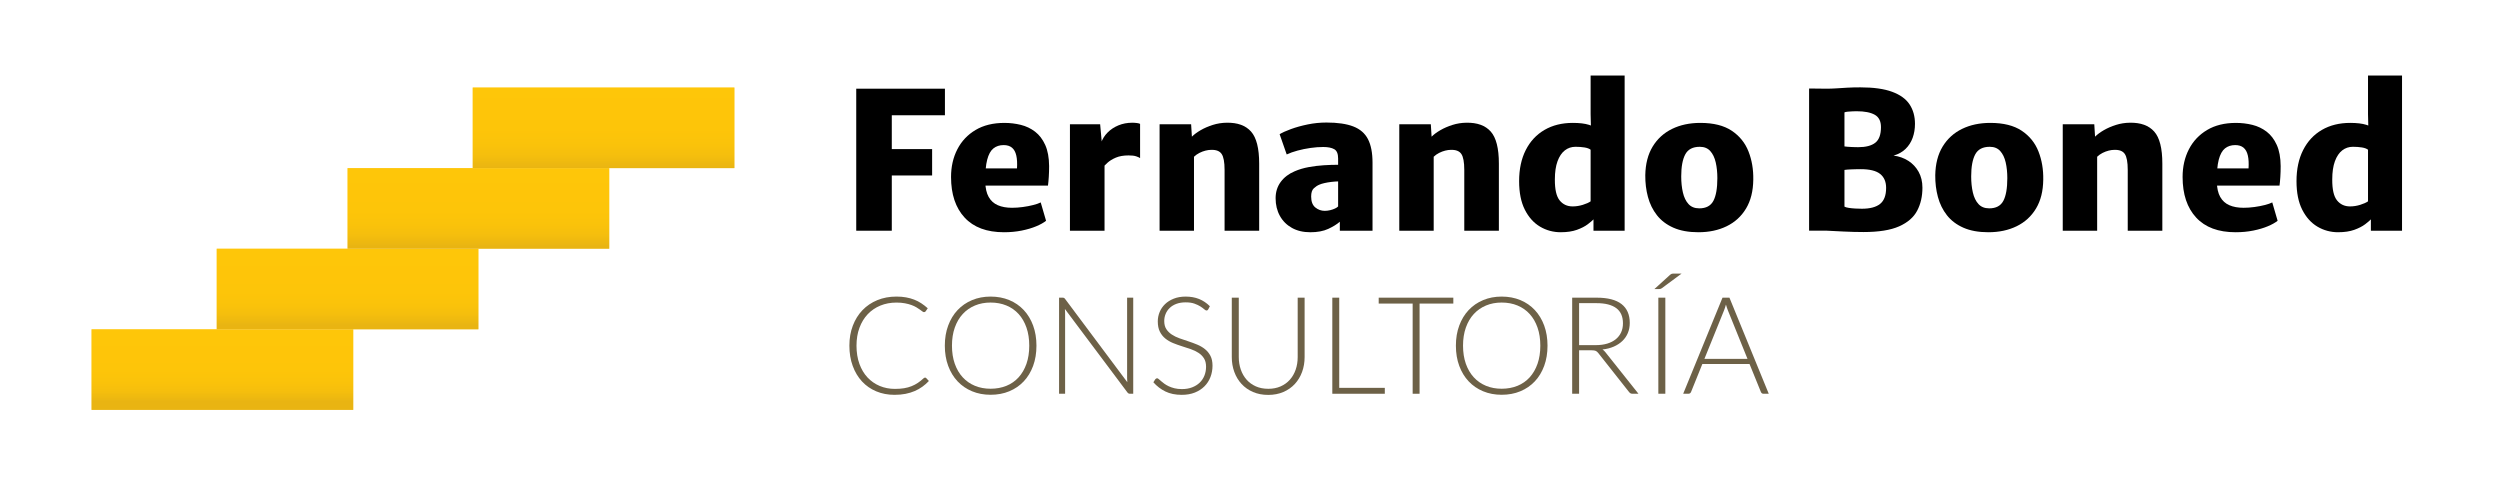 <?xml version="1.0" encoding="UTF-8"?> <svg xmlns="http://www.w3.org/2000/svg" xmlns:xlink="http://www.w3.org/1999/xlink" id="Capa_1" width="2485" height="482" viewBox="0 0 2485 482"><defs><style> .cls-1 { fill: url(#Degradado_sin_nombre_11-2); } .cls-2 { fill: #ffc611; } .cls-3 { opacity: .45; } .cls-4 { fill: url(#Degradado_sin_nombre_11); } .cls-5 { fill: url(#Degradado_sin_nombre_12); } .cls-6 { fill: url(#Degradado_sin_nombre_20); } .cls-7 { fill: #6d6147; } </style><linearGradient id="Degradado_sin_nombre_12" data-name="Degradado sin nombre 12" x1="221.06" y1="335.81" x2="221.06" y2="398.97" gradientUnits="userSpaceOnUse"><stop offset="0" stop-color="#fdc500"></stop><stop offset=".53" stop-color="#fbc300"></stop><stop offset=".71" stop-color="#f4bd03"></stop><stop offset=".85" stop-color="#e8b409"></stop><stop offset=".95" stop-color="#d7a610"></stop><stop offset="1" stop-color="#ce9e15"></stop></linearGradient><linearGradient id="Degradado_sin_nombre_11" data-name="Degradado sin nombre 11" x1="345.47" y1="255.7" x2="345.47" y2="322.79" gradientUnits="userSpaceOnUse"><stop offset="0" stop-color="#fdc500"></stop><stop offset=".53" stop-color="#fbc300"></stop><stop offset=".71" stop-color="#f4bd03"></stop><stop offset=".85" stop-color="#e8b409"></stop><stop offset=".95" stop-color="#d7a610"></stop><stop offset="1" stop-color="#ce9e15"></stop></linearGradient><linearGradient id="Degradado_sin_nombre_11-2" data-name="Degradado sin nombre 11" x1="475.53" y1="171.82" x2="475.53" y2="244.45" xlink:href="#Degradado_sin_nombre_11"></linearGradient><linearGradient id="Degradado_sin_nombre_20" data-name="Degradado sin nombre 20" x1="599.94" y1="87" x2="599.94" y2="167.11" gradientUnits="userSpaceOnUse"><stop offset="0" stop-color="#fdc500"></stop><stop offset=".53" stop-color="#fbc300"></stop><stop offset=".71" stop-color="#f4bd03"></stop><stop offset=".85" stop-color="#e8b409"></stop><stop offset=".95" stop-color="#d7a610"></stop><stop offset="1" stop-color="#ce9e15"></stop></linearGradient></defs><g><g><rect class="cls-2" x="91" y="327.33" width="260.12" height="80.11"></rect><rect class="cls-2" x="215.41" y="247.22" width="260.12" height="80.11"></rect><rect class="cls-2" x="345.47" y="167.11" width="260.12" height="80.11"></rect><rect class="cls-2" x="469.88" y="87" width="260.12" height="80.11"></rect></g><g class="cls-3"><rect class="cls-5" x="91" y="327.33" width="260.12" height="80.11"></rect><rect class="cls-4" x="215.41" y="247.22" width="260.12" height="80.11"></rect><rect class="cls-1" x="345.47" y="167.11" width="260.12" height="80.11"></rect><rect class="cls-6" x="469.88" y="87" width="260.12" height="80.11"></rect></g></g><g><path d="M851.1,229.33V88.16h88.16v26.41h-52.82v33.63h40.09v26.22h-40.09v54.91h-35.34Z"></path><path d="M997.97,230.85c-17.1,0-30.15-4.86-39.14-14.58-8.99-9.72-13.49-23.16-13.49-40.33,0-10.26,2.09-19.44,6.27-27.55,4.18-8.11,10.21-14.5,18.1-19.19,7.88-4.69,17.43-7.03,28.64-7.03,5.64,0,11.08.65,16.34,1.95,5.26,1.3,9.97,3.55,14.16,6.75,4.18,3.2,7.54,7.58,10.07,13.16,2.53,5.57,3.83,12.6,3.9,21.09,0,3.8-.11,7.41-.33,10.83-.22,3.42-.49,6.27-.81,8.55h-78.66l1.9-17.1h45.98c.32-5.13.08-9.42-.71-12.87-.79-3.45-2.22-6.03-4.27-7.74-2.06-1.71-4.83-2.57-8.31-2.57-3.99,0-7.36,1.09-10.12,3.28s-4.83,5.94-6.22,11.26c-1.39,5.32-2.03,12.7-1.9,22.13.13,6.14,1.25,11.1,3.37,14.87,2.12,3.77,5.15,6.51,9.07,8.22,3.93,1.71,8.65,2.56,14.16,2.56,3.42,0,7-.25,10.74-.76,3.74-.51,7.2-1.17,10.4-2,3.2-.82,5.65-1.68,7.36-2.57l5.32,18.24c-2.34,1.9-5.59,3.72-9.74,5.46-4.15,1.74-8.96,3.17-14.44,4.28-5.48,1.11-11.35,1.66-17.62,1.66Z"></path><path d="M1063.52,229.33v-105.83h30.02l1.71,18.81,2.66,2.85v84.17h-34.39ZM1095.82,167.01l-1.33-24.89c1.27-3.86,3.4-7.31,6.41-10.35,3.01-3.04,6.62-5.43,10.83-7.17,4.21-1.74,8.79-2.61,13.73-2.61,1.52,0,3.04.09,4.56.29,1.52.19,2.6.48,3.23.85v34.01c-.82-.57-2.12-1.15-3.9-1.76-1.77-.6-4.27-.9-7.5-.9-5.07,0-9.33.75-12.78,2.23-3.45,1.49-6.24,3.22-8.36,5.18-2.12,1.96-3.75,3.67-4.89,5.13Z"></path><path d="M1152.63,229.33v-105.83h31.35l.76,12.35c2.22-2.22,5.13-4.37,8.74-6.46,3.61-2.09,7.63-3.83,12.06-5.23,4.43-1.39,9.03-2.12,13.78-2.18,10.77-.19,18.84,2.74,24.22,8.79,5.38,6.05,8.08,16.67,8.08,31.87v66.69h-34.39v-60.42c0-7.73-.98-13.03-2.95-15.91-1.96-2.88-5.48-4.23-10.54-4.04-1.65,0-3.48.25-5.51.76-2.03.51-4.04,1.27-6.03,2.28-1.99,1.01-3.79,2.28-5.37,3.8v73.53h-34.2Z"></path><path d="M1302.35,230.85c-6.97,0-13.03-1.44-18.19-4.32-5.16-2.88-9.15-6.87-11.97-11.97-2.82-5.1-4.23-10.94-4.23-17.53,0-6.21,1.69-11.6,5.08-16.2,3.39-4.59,8.03-8.12,13.92-10.59,4.24-1.84,8.87-3.21,13.87-4.13,5-.92,10.02-1.54,15.06-1.85,5.04-.32,9.77-.47,14.2-.47l4.94,6.08-4.94,10.45c-2.22.06-4.51.24-6.89.52s-4.61.67-6.7,1.14c-2.09.47-3.77,1-5.04,1.57-1.96.82-3.82,2.04-5.56,3.66-1.74,1.62-2.61,4.32-2.61,8.12,0,5,1.38,8.63,4.13,10.88s5.87,3.37,9.36,3.37c1.84,0,3.66-.22,5.46-.67,1.8-.44,3.4-1,4.8-1.66,1.39-.67,2.41-1.34,3.04-2.04l5.51,7.03-3.8,8.17c-2.91,2.53-6.76,4.91-11.54,7.12-4.78,2.22-10.75,3.33-17.91,3.33ZM1364.29,229.33h-32.49v-15.77h-1.71v-56.05c0-4.69-1.28-7.76-3.85-9.21-2.57-1.46-6.22-2.19-10.97-2.19-4.05,0-8.28.32-12.68.95-4.4.63-8.66,1.5-12.78,2.61-4.12,1.11-7.73,2.39-10.83,3.85l-7.03-20.14c2.6-1.58,6.35-3.28,11.26-5.08,4.91-1.8,10.43-3.34,16.58-4.61,6.14-1.27,12.38-1.9,18.71-1.9,11.08,0,19.98,1.3,26.7,3.9,6.71,2.6,11.57,6.81,14.58,12.64,3.01,5.83,4.51,13.62,4.51,23.37v67.64Z"></path><path d="M1390.89,229.33v-105.83h31.35l.76,12.35c2.22-2.22,5.13-4.37,8.74-6.46,3.61-2.09,7.63-3.83,12.06-5.23,4.43-1.39,9.03-2.12,13.78-2.18,10.77-.19,18.84,2.74,24.22,8.79,5.38,6.05,8.08,16.67,8.08,31.87v66.69h-34.39v-60.42c0-7.73-.98-13.03-2.95-15.91-1.96-2.88-5.48-4.23-10.54-4.04-1.65,0-3.48.25-5.51.76-2.03.51-4.04,1.27-6.03,2.28-1.99,1.01-3.79,2.28-5.37,3.8v73.53h-34.2Z"></path><path d="M1551.44,230.85c-7.47,0-14.35-1.85-20.62-5.56-6.27-3.71-11.3-9.31-15.11-16.82-3.8-7.5-5.7-16.96-5.7-28.36,0-11.97,2.2-22.29,6.6-30.97,4.4-8.68,10.61-15.34,18.62-20,8.01-4.66,17.4-6.98,28.17-6.98,6.59,0,11.91.63,15.96,1.9,4.05,1.27,6.65,2.34,7.79,3.23l-5.89,21.66c-1.39-1.14-3.47-1.93-6.22-2.38-2.75-.44-5.75-.66-8.98-.66-3.99,0-7.52,1.19-10.59,3.56-3.07,2.38-5.5,5.97-7.27,10.78-1.77,4.81-2.66,10.86-2.66,18.15-.06,9.88,1.52,16.81,4.75,20.8,3.23,3.99,7.54,5.98,12.92,5.98,3.36,0,6.73-.52,10.12-1.57,3.39-1.05,6.03-2.23,7.93-3.56l3.42,17.29c-1.46,1.58-3.6,3.44-6.41,5.56-2.82,2.12-6.43,3.98-10.83,5.56-4.4,1.58-9.74,2.38-16.01,2.38ZM1583.92,229.33v-12.54l-2.85-2.09v-69.35l.76-.76-.76-31.16v-38.38h33.82v154.28h-30.97Z"></path><path d="M1688.23,230.85c-9.75,0-18.04-1.51-24.84-4.51-6.81-3.01-12.27-7.14-16.39-12.4-4.12-5.26-7.09-11.29-8.93-18.1-1.84-6.81-2.72-14.01-2.66-21.61.19-11.27,2.63-20.77,7.31-28.5,4.69-7.73,11.12-13.58,19.29-17.58s17.54-5.98,28.12-5.98c13.05,0,23.45,2.6,31.21,7.79,7.76,5.19,13.31,12.07,16.67,20.62,3.36,8.55,4.94,17.89,4.75,28.03-.13,11.34-2.52,20.88-7.17,28.64-4.66,7.76-11.07,13.63-19.24,17.62-8.17,3.99-17.54,5.98-28.12,5.98ZM1689,207.1c6.78,0,11.48-2.48,14.11-7.46,2.63-4.97,3.94-12.49,3.94-22.56,0-5.7-.54-10.91-1.62-15.63-1.08-4.72-2.88-8.49-5.42-11.31-2.53-2.82-6.02-4.23-10.45-4.23-6.9,0-11.7,2.5-14.39,7.5-2.69,5-4.04,12.32-4.04,21.94,0,5.83.55,11.15,1.66,15.96,1.11,4.81,2.96,8.64,5.56,11.49,2.6,2.85,6.14,4.28,10.64,4.28Z"></path><path d="M1798.24,229.33V87.97l17.29.19c3.23,0,6.51-.11,9.83-.33,3.33-.22,6.92-.44,10.78-.67,3.86-.22,8.2-.33,13.01-.33,13.11,0,23.66,1.47,31.63,4.42,7.98,2.94,13.76,7.12,17.34,12.54,3.58,5.42,5.37,11.86,5.37,19.33,0,5-.78,9.64-2.33,13.92-1.55,4.28-3.91,7.95-7.08,11.02-3.17,3.07-7.12,5.27-11.88,6.6,5.45.7,10.34,2.44,14.68,5.22,4.34,2.79,7.76,6.45,10.26,10.97,2.5,4.53,3.75,9.77,3.75,15.72,0,8.61-1.74,16.23-5.22,22.85-3.48,6.62-9.47,11.81-17.96,15.58-8.49,3.77-20.27,5.65-35.34,5.65-6.52,0-13.22-.18-20.09-.52-6.87-.35-12.27-.62-16.2-.81h-17.86ZM1833.39,145.54c.76.13,1.74.24,2.94.33s2.49.17,3.85.24c1.36.06,2.64.11,3.85.14,1.2.03,2.22.05,3.04.05,7.54,0,13.19-1.47,16.96-4.42,3.77-2.95,5.65-8.12,5.65-15.53,0-5.89-2.08-9.99-6.22-12.3-4.15-2.31-10.12-3.47-17.91-3.47-.89,0-2.18.03-3.89.09-1.71.06-3.37.17-4.99.33s-2.71.4-3.28.71v33.82ZM1833.39,205.39c.82.51,2.25.92,4.27,1.24,2.03.32,4.23.54,6.6.66,2.38.13,4.51.19,6.41.19,8.11,0,14.15-1.6,18.14-4.8,3.99-3.2,5.99-8.5,5.99-15.91,0-6.08-1.98-10.7-5.94-13.87-3.96-3.17-10.4-4.75-19.33-4.75-1.14,0-2.5.02-4.08.05-1.58.03-3.2.08-4.84.14-1.65.06-3.12.14-4.42.24-1.3.09-2.23.21-2.8.33v36.48Z"></path><path d="M1976.46,230.85c-9.75,0-18.04-1.51-24.84-4.51-6.81-3.01-12.27-7.14-16.39-12.4-4.12-5.26-7.09-11.29-8.93-18.1-1.84-6.81-2.72-14.01-2.66-21.61.19-11.27,2.63-20.77,7.31-28.5,4.69-7.73,11.12-13.58,19.29-17.58s17.54-5.98,28.12-5.98c13.05,0,23.45,2.6,31.21,7.79,7.76,5.19,13.31,12.07,16.67,20.62,3.36,8.55,4.94,17.89,4.75,28.03-.13,11.34-2.52,20.88-7.17,28.64-4.66,7.76-11.07,13.63-19.24,17.62-8.17,3.99-17.54,5.98-28.12,5.98ZM1977.22,207.1c6.78,0,11.48-2.48,14.11-7.46,2.63-4.97,3.94-12.49,3.94-22.56,0-5.7-.54-10.91-1.62-15.63-1.08-4.72-2.88-8.49-5.42-11.31-2.53-2.82-6.02-4.23-10.45-4.23-6.9,0-11.7,2.5-14.39,7.5-2.69,5-4.04,12.32-4.04,21.94,0,5.83.55,11.15,1.66,15.96,1.11,4.81,2.96,8.64,5.56,11.49,2.6,2.85,6.14,4.28,10.64,4.28Z"></path><path d="M2050.37,229.33v-105.83h31.35l.76,12.35c2.22-2.22,5.13-4.37,8.74-6.46,3.61-2.09,7.63-3.83,12.06-5.23,4.43-1.39,9.03-2.12,13.78-2.18,10.77-.19,18.84,2.74,24.22,8.79,5.38,6.05,8.08,16.67,8.08,31.87v66.69h-34.39v-60.42c0-7.73-.98-13.03-2.95-15.91-1.96-2.88-5.48-4.23-10.54-4.04-1.65,0-3.48.25-5.51.76-2.03.51-4.04,1.27-6.03,2.28-1.99,1.01-3.79,2.28-5.37,3.8v73.53h-34.2Z"></path><path d="M2222.13,230.85c-17.1,0-30.15-4.86-39.14-14.58-8.99-9.72-13.49-23.16-13.49-40.33,0-10.26,2.09-19.44,6.27-27.55,4.18-8.11,10.21-14.5,18.1-19.19,7.88-4.69,17.43-7.03,28.64-7.03,5.64,0,11.08.65,16.34,1.95,5.26,1.3,9.97,3.55,14.16,6.75,4.18,3.2,7.54,7.58,10.07,13.16,2.53,5.57,3.83,12.6,3.9,21.09,0,3.8-.11,7.41-.33,10.83-.22,3.42-.49,6.27-.81,8.55h-78.66l1.9-17.1h45.98c.32-5.13.08-9.42-.71-12.87-.79-3.45-2.22-6.03-4.27-7.74-2.06-1.71-4.83-2.57-8.31-2.57-3.99,0-7.36,1.09-10.12,3.28s-4.83,5.94-6.22,11.26c-1.39,5.32-2.03,12.7-1.9,22.13.13,6.14,1.25,11.1,3.37,14.87,2.12,3.77,5.15,6.51,9.07,8.22,3.93,1.71,8.65,2.56,14.16,2.56,3.42,0,7-.25,10.74-.76,3.74-.51,7.2-1.17,10.4-2,3.2-.82,5.65-1.68,7.36-2.57l5.32,18.24c-2.34,1.9-5.59,3.72-9.74,5.46-4.15,1.74-8.96,3.17-14.44,4.28-5.48,1.11-11.35,1.66-17.62,1.66Z"></path><path d="M2324.16,230.85c-7.47,0-14.35-1.85-20.62-5.56-6.27-3.71-11.3-9.31-15.11-16.82-3.8-7.5-5.7-16.96-5.7-28.36,0-11.97,2.2-22.29,6.6-30.97,4.4-8.68,10.61-15.34,18.62-20,8.01-4.66,17.4-6.98,28.17-6.98,6.59,0,11.91.63,15.96,1.9,4.05,1.27,6.65,2.34,7.79,3.23l-5.89,21.66c-1.39-1.14-3.47-1.93-6.22-2.38-2.75-.44-5.75-.66-8.98-.66-3.99,0-7.52,1.19-10.59,3.56-3.07,2.38-5.5,5.97-7.27,10.78-1.77,4.81-2.66,10.86-2.66,18.15-.06,9.88,1.52,16.81,4.75,20.8,3.23,3.99,7.54,5.98,12.92,5.98,3.36,0,6.73-.52,10.12-1.57,3.39-1.05,6.03-2.23,7.93-3.56l3.42,17.29c-1.46,1.58-3.6,3.44-6.41,5.56-2.82,2.12-6.43,3.98-10.83,5.56-4.4,1.58-9.74,2.38-16.01,2.38ZM2356.65,229.33v-12.54l-2.85-2.09v-69.35l.76-.76-.76-31.16v-38.38h33.82v154.28h-30.97Z"></path></g><g><path class="cls-7" d="M919.47,375.33c.45,0,.83.16,1.15.47l2.7,2.9c-1.98,2.12-4.14,4.02-6.48,5.7-2.34,1.69-4.89,3.13-7.66,4.32-2.77,1.19-5.81,2.12-9.11,2.77-3.31.65-6.94.98-10.9.98-6.62,0-12.68-1.16-18.19-3.48-5.51-2.32-10.24-5.6-14.17-9.86-3.94-4.25-7.01-9.39-9.21-15.42-2.21-6.03-3.31-12.73-3.31-20.12s1.14-13.86,3.41-19.84,5.47-11.13,9.58-15.42c4.12-4.3,9.05-7.63,14.78-9.99,5.74-2.36,12.07-3.54,19-3.54,3.46,0,6.64.26,9.52.78,2.88.52,5.57,1.26,8.07,2.23,2.5.97,4.85,2.17,7.05,3.61,2.2,1.44,4.36,3.11,6.48,5l-2.09,3.04c-.36.54-.92.81-1.69.81-.41,0-.92-.24-1.55-.71-.63-.47-1.43-1.06-2.4-1.76-.97-.7-2.14-1.46-3.51-2.29-1.37-.83-3-1.6-4.89-2.29-1.89-.7-4.07-1.28-6.55-1.75-2.48-.47-5.29-.71-8.44-.71-5.8,0-11.14,1-16,3-4.86,2-9.04,4.86-12.56,8.57-3.51,3.71-6.24,8.21-8.2,13.5-1.96,5.29-2.94,11.22-2.94,17.79s.97,12.78,2.9,18.09c1.93,5.31,4.61,9.8,8.03,13.47,3.42,3.67,7.46,6.48,12.12,8.44s9.71,2.94,15.15,2.94c3.42,0,6.47-.22,9.15-.67,2.68-.45,5.14-1.12,7.39-2.03,2.25-.9,4.34-2,6.28-3.31,1.93-1.3,3.85-2.83,5.74-4.59.22-.18.44-.33.64-.44.2-.11.44-.17.71-.17Z"></path><path class="cls-7" d="M1030.23,343.6c0,7.38-1.1,14.07-3.31,20.08-2.21,6.01-5.31,11.14-9.32,15.39-4.01,4.25-8.8,7.54-14.38,9.85-5.58,2.32-11.77,3.48-18.56,3.48s-12.85-1.16-18.43-3.48c-5.58-2.32-10.37-5.6-14.38-9.85-4.01-4.25-7.12-9.38-9.35-15.39s-3.34-12.7-3.34-20.08,1.11-14.01,3.34-20.01c2.23-6.01,5.34-11.14,9.35-15.39,4-4.25,8.8-7.55,14.38-9.89,5.58-2.34,11.72-3.51,18.43-3.51s12.98,1.16,18.56,3.48c5.58,2.32,10.37,5.62,14.38,9.89,4,4.28,7.11,9.42,9.32,15.42,2.2,6.01,3.31,12.68,3.31,20.01ZM1023.08,343.6c0-6.66-.92-12.64-2.77-17.96-1.85-5.31-4.44-9.81-7.8-13.5-3.35-3.69-7.39-6.51-12.12-8.47-4.73-1.96-9.97-2.94-15.73-2.94s-10.86.98-15.56,2.94-8.75,4.78-12.15,8.47c-3.4,3.69-6.03,8.19-7.9,13.5-1.87,5.31-2.8,11.3-2.8,17.96s.93,12.7,2.8,17.99c1.87,5.29,4.5,9.78,7.9,13.47,3.4,3.69,7.45,6.5,12.15,8.44,4.7,1.94,9.89,2.9,15.56,2.9s11-.97,15.73-2.9c4.72-1.93,8.76-4.75,12.12-8.44,3.35-3.69,5.95-8.18,7.8-13.47,1.84-5.29,2.77-11.28,2.77-17.99Z"></path><path class="cls-7" d="M1057.57,296.12c.36.16.74.51,1.15,1.05l61.83,82.75c-.13-1.35-.2-2.66-.2-3.92v-80.12h6.08v95.51h-3.31c-1.04,0-1.87-.45-2.5-1.35l-62.1-82.89c.13,1.35.2,2.63.2,3.85v80.39h-6.01v-95.51h3.38c.63,0,1.12.08,1.49.24Z"></path><path class="cls-7" d="M1201,307.49c-.4.77-.99,1.15-1.75,1.15-.59,0-1.34-.42-2.27-1.25-.93-.83-2.18-1.76-3.76-2.77-1.58-1.01-3.56-1.95-5.92-2.8-2.37-.86-5.29-1.28-8.77-1.28s-6.54.5-9.18,1.48c-2.64.99-4.85,2.34-6.64,4.05-1.78,1.71-3.14,3.69-4.06,5.94-.93,2.25-1.39,4.61-1.39,7.09,0,3.24.69,5.92,2.06,8.03s3.19,3.91,5.44,5.4c2.25,1.49,4.81,2.73,7.67,3.75s5.8,2.01,8.82,3c3.02.99,5.96,2.08,8.82,3.27,2.86,1.19,5.42,2.69,7.67,4.49s4.07,4.02,5.44,6.65c1.37,2.63,2.06,5.91,2.06,9.82s-.69,7.77-2.06,11.31c-1.37,3.53-3.36,6.61-5.97,9.21-2.61,2.61-5.81,4.67-9.58,6.18-3.78,1.51-8.1,2.26-12.96,2.26-6.3,0-11.72-1.11-16.27-3.34-4.55-2.23-8.53-5.28-11.95-9.15l1.89-2.97c.54-.67,1.17-1.01,1.89-1.01.41,0,.92.27,1.55.81.63.54,1.4,1.2,2.3,1.99.9.79,1.98,1.64,3.24,2.57,1.26.92,2.73,1.78,4.39,2.57,1.67.79,3.58,1.45,5.75,1.99,2.16.54,4.62.81,7.37.81,3.79,0,7.17-.57,10.14-1.72,2.97-1.15,5.49-2.71,7.54-4.69,2.05-1.98,3.62-4.33,4.7-7.05,1.08-2.72,1.62-5.64,1.62-8.74,0-3.38-.69-6.15-2.06-8.34-1.38-2.18-3.19-4.01-5.44-5.47-2.25-1.46-4.81-2.69-7.67-3.68s-5.8-1.96-8.82-2.9c-3.02-.95-5.96-2-8.82-3.17-2.86-1.17-5.42-2.67-7.67-4.49-2.25-1.82-4.07-4.09-5.44-6.82-1.38-2.72-2.06-6.13-2.06-10.23,0-3.2.61-6.28,1.83-9.25,1.22-2.97,3-5.59,5.34-7.86,2.34-2.27,5.24-4.09,8.69-5.47,3.45-1.37,7.38-2.06,11.79-2.06,4.96,0,9.41.79,13.35,2.36,3.94,1.58,7.53,3.98,10.78,7.22l-1.62,3.11Z"></path><path class="cls-7" d="M1260.61,386.47c4.59,0,8.7-.8,12.32-2.4,3.62-1.6,6.69-3.81,9.21-6.65,2.52-2.84,4.44-6.18,5.77-10.02,1.33-3.85,1.99-8,1.99-12.46v-59.06h6.88v59.06c0,5.27-.83,10.18-2.5,14.75-1.67,4.57-4.06,8.55-7.19,11.95-3.13,3.4-6.93,6.06-11.41,8-4.48,1.93-9.51,2.9-15.09,2.9s-10.61-.97-15.09-2.9c-4.48-1.93-8.28-4.6-11.41-8-3.13-3.4-5.52-7.38-7.19-11.95-1.67-4.57-2.5-9.48-2.5-14.75v-59.06h6.95v59c0,4.46.66,8.61,1.99,12.45,1.33,3.85,3.24,7.19,5.74,10.02,2.5,2.84,5.56,5.06,9.18,6.68,3.62,1.62,7.73,2.43,12.32,2.43Z"></path><path class="cls-7" d="M1331.21,385.52h45.29v5.87h-52.18v-95.51h6.88v89.64Z"></path><path class="cls-7" d="M1444.61,295.88v5.87h-33.55v89.64h-6.88v-89.64h-33.75v-5.87h74.18Z"></path><path class="cls-7" d="M1538.23,343.6c0,7.38-1.1,14.07-3.31,20.08-2.21,6.01-5.31,11.14-9.32,15.39-4.01,4.25-8.8,7.54-14.38,9.85-5.58,2.32-11.77,3.48-18.56,3.48s-12.85-1.16-18.43-3.48c-5.58-2.32-10.37-5.6-14.38-9.85-4.01-4.25-7.12-9.38-9.35-15.39s-3.34-12.7-3.34-20.08,1.11-14.01,3.34-20.01c2.23-6.01,5.34-11.14,9.35-15.39,4-4.25,8.8-7.55,14.38-9.89,5.58-2.34,11.72-3.51,18.43-3.51s12.98,1.16,18.56,3.48c5.58,2.32,10.37,5.62,14.38,9.89,4,4.28,7.11,9.42,9.32,15.42,2.2,6.01,3.31,12.68,3.31,20.01ZM1531.08,343.6c0-6.66-.92-12.64-2.77-17.96-1.85-5.31-4.44-9.81-7.8-13.5-3.35-3.69-7.39-6.51-12.12-8.47-4.73-1.96-9.97-2.94-15.73-2.94s-10.86.98-15.56,2.94-8.75,4.78-12.15,8.47c-3.4,3.69-6.03,8.19-7.9,13.5-1.87,5.31-2.8,11.3-2.8,17.96s.93,12.7,2.8,17.99c1.87,5.29,4.5,9.78,7.9,13.47,3.4,3.69,7.45,6.5,12.15,8.44,4.7,1.94,9.89,2.9,15.56,2.9s11-.97,15.73-2.9c4.72-1.93,8.76-4.75,12.12-8.44,3.35-3.69,5.95-8.18,7.8-13.47,1.84-5.29,2.77-11.28,2.77-17.99Z"></path><path class="cls-7" d="M1569.62,348.19v43.2h-6.88v-95.51h24.37c11.02,0,19.26,2.13,24.71,6.38,5.44,4.25,8.17,10.5,8.17,18.73,0,3.64-.63,6.97-1.89,9.99-1.26,3.02-3.07,5.66-5.43,7.93-2.36,2.27-5.21,4.14-8.54,5.6-3.33,1.46-7.09,2.42-11.27,2.87,1.08.67,2.05,1.58,2.9,2.7l32.87,41.31h-6.01c-.72,0-1.34-.13-1.86-.41s-1.02-.72-1.52-1.35l-30.58-38.74c-.77-.99-1.59-1.69-2.46-2.09s-2.24-.61-4.08-.61h-12.49ZM1569.62,343.06h16.61c4.23,0,8.02-.51,11.37-1.52,3.35-1.01,6.19-2.46,8.5-4.35,2.32-1.89,4.08-4.16,5.3-6.82s1.82-5.65,1.82-8.98c0-6.79-2.23-11.83-6.68-15.12-4.46-3.28-10.94-4.93-19.44-4.93h-17.48v41.71Z"></path><path class="cls-7" d="M1671.54,271.92l-19.71,14.58c-.45.32-.87.53-1.25.64-.38.11-.84.17-1.38.17h-4.72l15.32-13.9c.63-.58,1.21-.98,1.75-1.18.54-.2,1.35-.3,2.43-.3h7.56ZM1655.34,391.39h-6.95v-95.51h6.95v95.51Z"></path><path class="cls-7" d="M1758.14,391.39h-5.33c-.63,0-1.15-.17-1.55-.51-.41-.34-.72-.78-.95-1.32l-11.27-27.74h-46.91l-11.21,27.74c-.18.5-.5.92-.95,1.28-.45.36-.99.54-1.62.54h-5.26l39.08-95.51h6.89l39.08,95.51ZM1694.22,356.7h42.79l-19.51-48.26c-.32-.76-.63-1.63-.95-2.6-.32-.97-.63-1.99-.95-3.07-.32,1.08-.63,2.1-.94,3.07-.32.97-.63,1.86-.95,2.67l-19.51,48.2Z"></path></g></svg> 